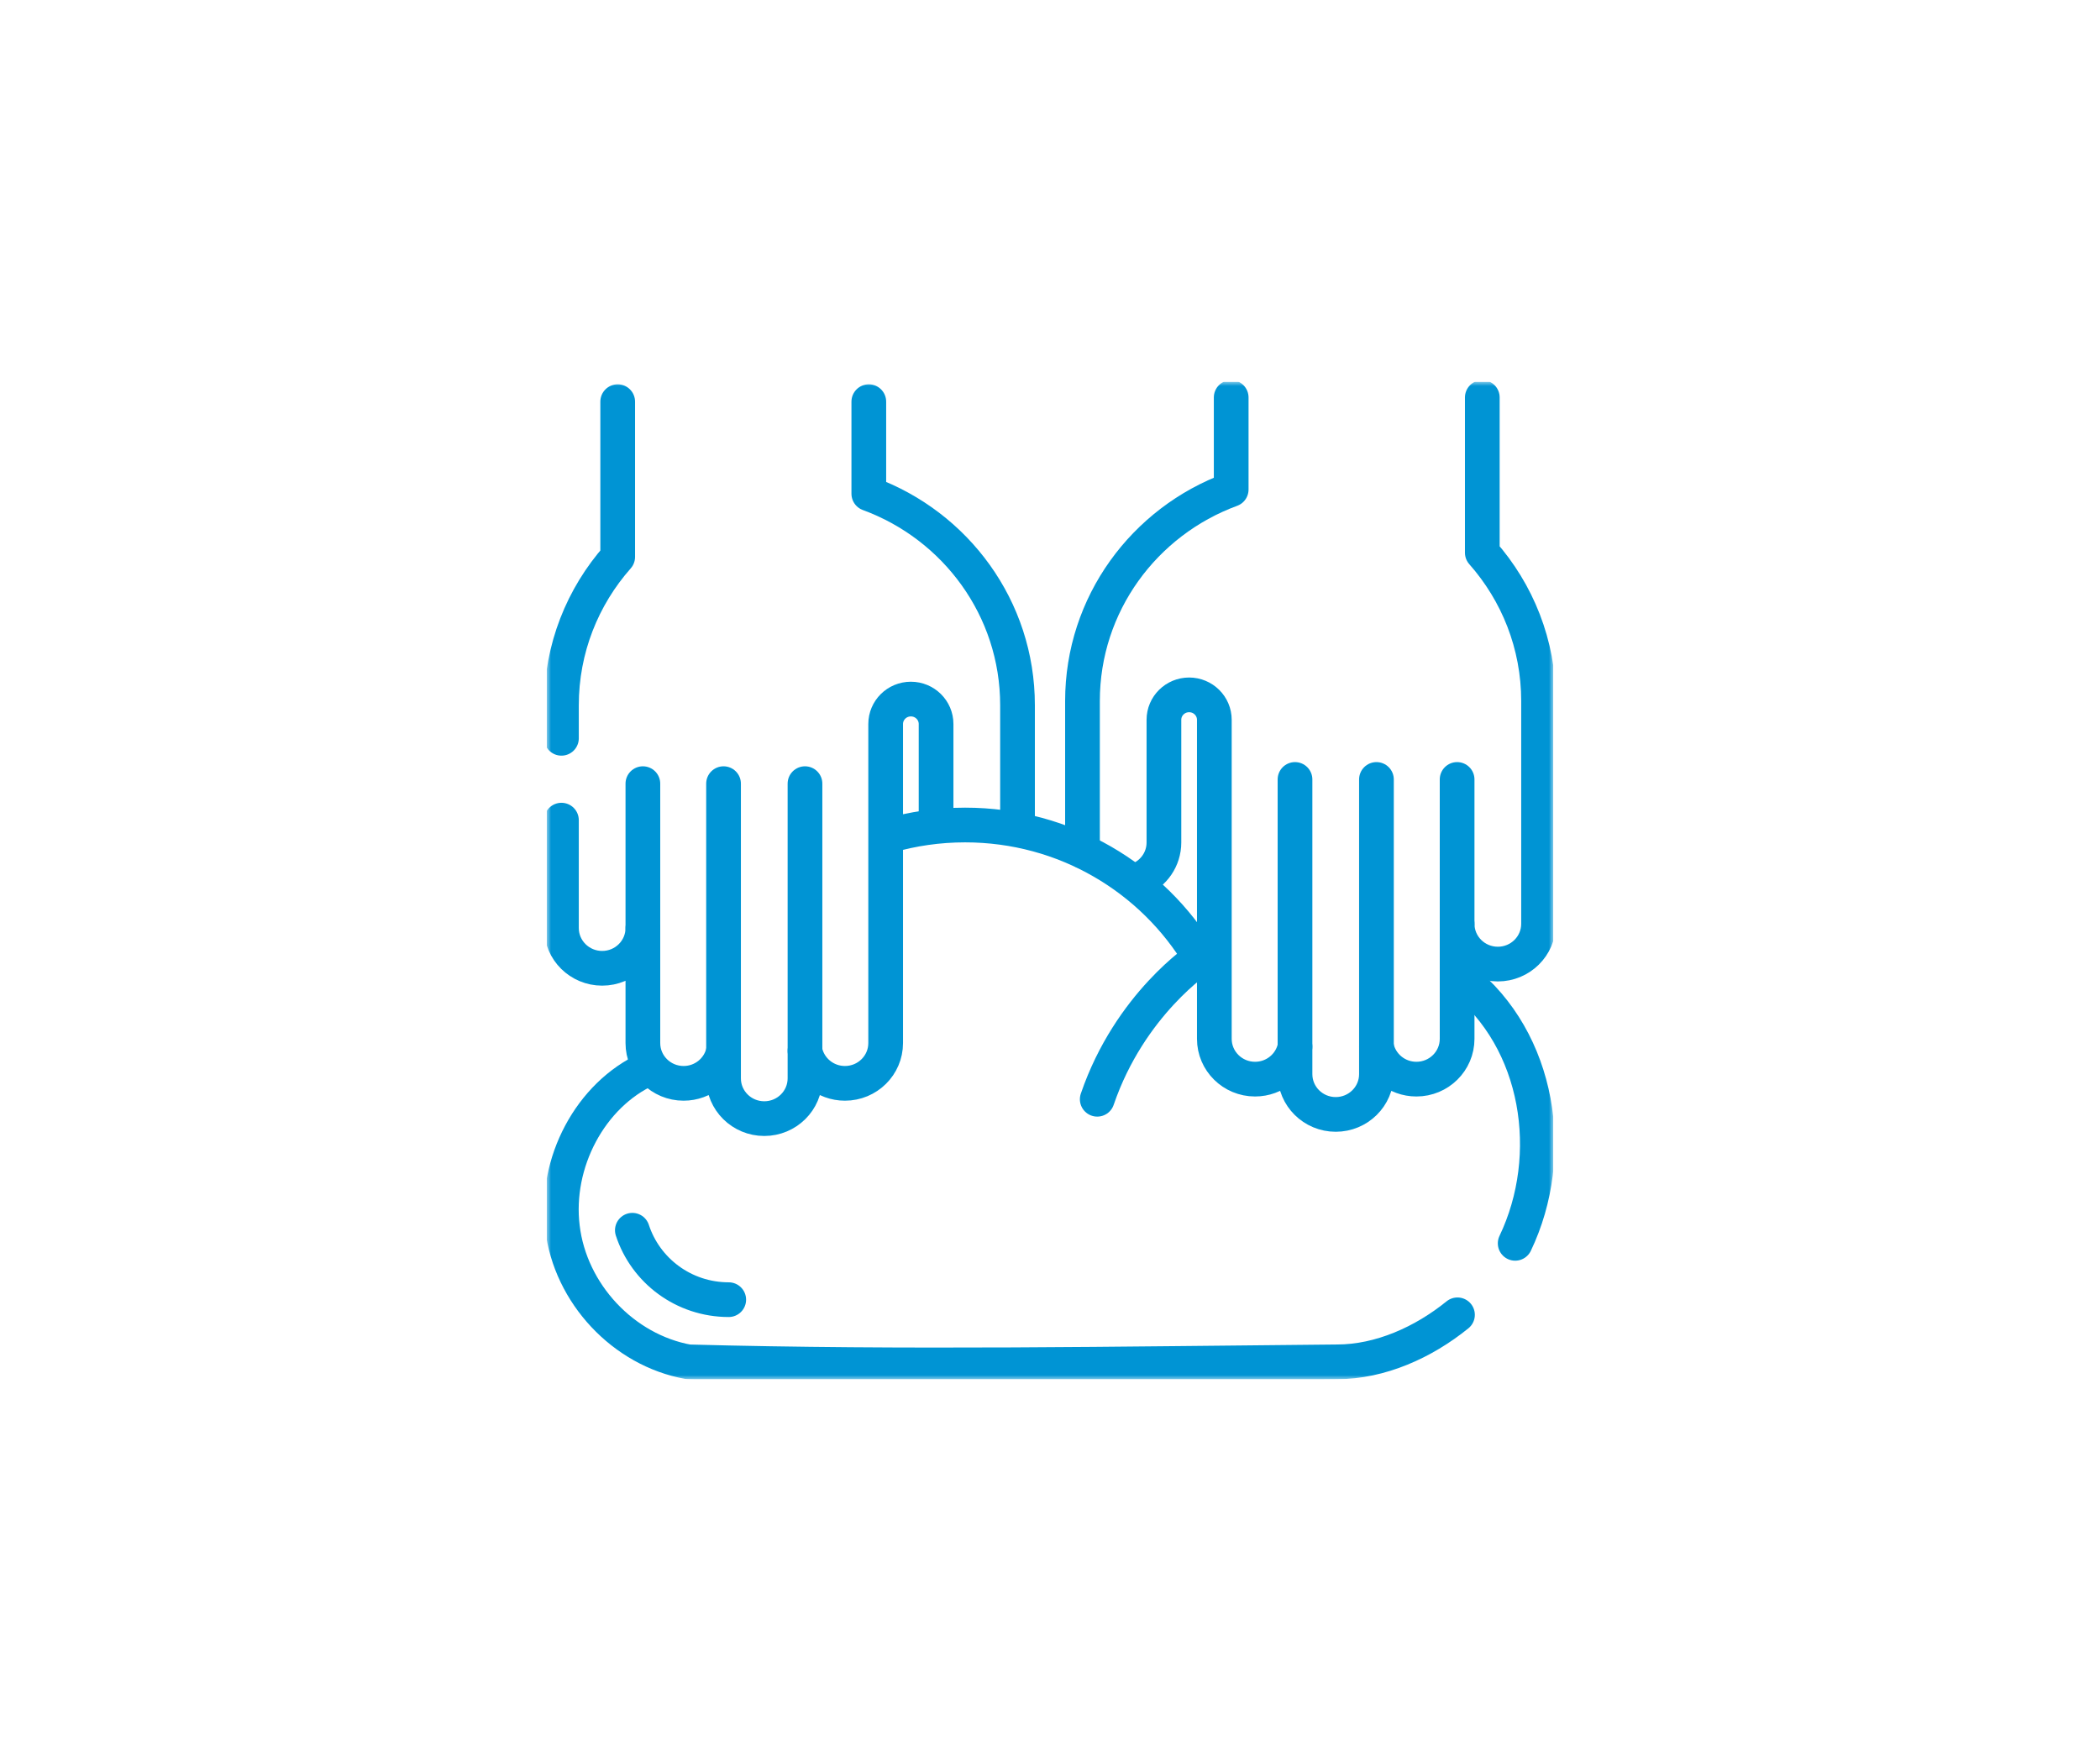 <svg width="242" height="203" viewBox="0 0 242 203" fill="none" xmlns="http://www.w3.org/2000/svg">
<g clip-path="url(#clip0_1_241)">
<mask id="mask0_1_241" style="mask-type:luminance" maskUnits="userSpaceOnUse" x="63" y="44" width="116" height="115">
<path d="M63 44H179V159H63V44Z" fill="white"/>
</mask>
<g mask="url(#mask0_1_241)">
<path d="M174.606 143.319C179.453 133.17 177.414 119.918 168.445 112.847" stroke="#0094D4" stroke-width="4" stroke-miterlimit="10" stroke-linecap="round" stroke-linejoin="round"/>
<path d="M74.672 123.187C67.984 126.207 63.906 134.069 64.812 141.481C65.719 149.117 71.836 155.631 79.312 156.979C104.234 157.652 129.156 157.203 154.078 156.979C159.062 156.979 164.047 154.733 167.957 151.559" stroke="#0094D4" stroke-width="4" stroke-miterlimit="10" stroke-linecap="round" stroke-linejoin="round"/>
<path d="M102.36 96.348C105.169 95.535 108.14 95.098 111.216 95.098C122.759 95.098 132.847 101.251 138.318 110.42C138.318 110.42 130.204 115.714 126.444 126.711" stroke="#0094D4" stroke-width="4" stroke-miterlimit="10" stroke-linecap="round" stroke-linejoin="round"/>
<path d="M72.871 141.809C74.386 146.456 78.783 149.812 83.978 149.812" stroke="#0094D4" stroke-width="4" stroke-miterlimit="10" stroke-linecap="round" stroke-linejoin="round"/>
<path d="M117.257 95.436V81.289C117.257 70.113 110.126 60.585 100.12 56.912V46.299" stroke="#0094D4" stroke-width="4" stroke-miterlimit="10" stroke-linecap="round" stroke-linejoin="round"/>
<path d="M64.699 94.537V106.973C64.699 109.536 66.8 111.614 69.392 111.614C71.983 111.614 74.084 109.536 74.084 106.973V120.235C74.084 122.798 76.185 124.876 78.777 124.876C81.057 124.876 82.957 123.267 83.38 121.135V124.302C83.38 126.865 85.481 128.943 88.073 128.943C90.664 128.943 92.765 126.865 92.765 124.302V121.135C93.189 123.267 95.089 124.876 97.369 124.876C99.961 124.876 102.062 122.798 102.062 120.235V83.456C102.062 81.868 103.362 80.582 104.967 80.582C106.571 80.582 107.872 81.868 107.872 83.456V94.987" stroke="#0094D4" stroke-width="4" stroke-miterlimit="10" stroke-linecap="round" stroke-linejoin="round"/>
<path d="M71.182 46.299V64.195C67.145 68.765 64.699 74.744 64.699 81.289V85.104" stroke="#0094D4" stroke-width="4" stroke-miterlimit="10" stroke-linecap="round" stroke-linejoin="round"/>
<path d="M92.765 121.135V90.331" stroke="#0094D4" stroke-width="4" stroke-miterlimit="10" stroke-linecap="round" stroke-linejoin="round"/>
<path d="M83.38 121.135V90.331" stroke="#0094D4" stroke-width="4" stroke-miterlimit="10" stroke-linecap="round" stroke-linejoin="round"/>
<path d="M74.084 106.973V90.331" stroke="#0094D4" stroke-width="4" stroke-miterlimit="10" stroke-linecap="round" stroke-linejoin="round"/>
<path d="M124.855 98.13C124.78 97.797 124.742 97.456 124.743 97.115V80.803C124.743 69.628 131.873 60.1 141.88 56.427V45.814" stroke="#0094D4" stroke-width="4" stroke-miterlimit="10" stroke-linecap="round" stroke-linejoin="round"/>
<path d="M170.818 45.814V63.71C174.854 68.279 177.3 74.259 177.3 80.804V106.488C177.3 109.051 175.2 111.129 172.608 111.129C170.016 111.129 167.915 109.051 167.915 106.488V119.749C167.915 122.313 165.815 124.391 163.223 124.391C160.943 124.391 159.043 122.782 158.619 120.65V123.817C158.619 126.38 156.518 128.458 153.927 128.458C151.335 128.458 149.234 126.38 149.234 123.817V120.65C148.811 122.782 146.911 124.391 144.631 124.391C142.039 124.391 139.938 122.313 139.938 119.749V82.971C139.938 81.383 138.637 80.097 137.033 80.097C135.428 80.097 134.128 81.383 134.128 82.971V97.115C134.128 99.037 132.946 100.687 131.262 101.392" stroke="#0094D4" stroke-width="4" stroke-miterlimit="10" stroke-linecap="round" stroke-linejoin="round"/>
<path d="M149.234 120.649V89.846" stroke="#0094D4" stroke-width="4" stroke-miterlimit="10" stroke-linecap="round" stroke-linejoin="round"/>
<path d="M158.619 120.649V89.846" stroke="#0094D4" stroke-width="4" stroke-miterlimit="10" stroke-linecap="round" stroke-linejoin="round"/>
<path d="M167.915 106.488V89.846" stroke="#0094D4" stroke-width="4" stroke-miterlimit="10" stroke-linecap="round" stroke-linejoin="round"/>
</g>
</g>
<defs>
<clipPath id="clip0_1_241">
<rect width="116" height="115" fill="white" transform="translate(63 44)"/>
</clipPath>
</defs>
</svg>
